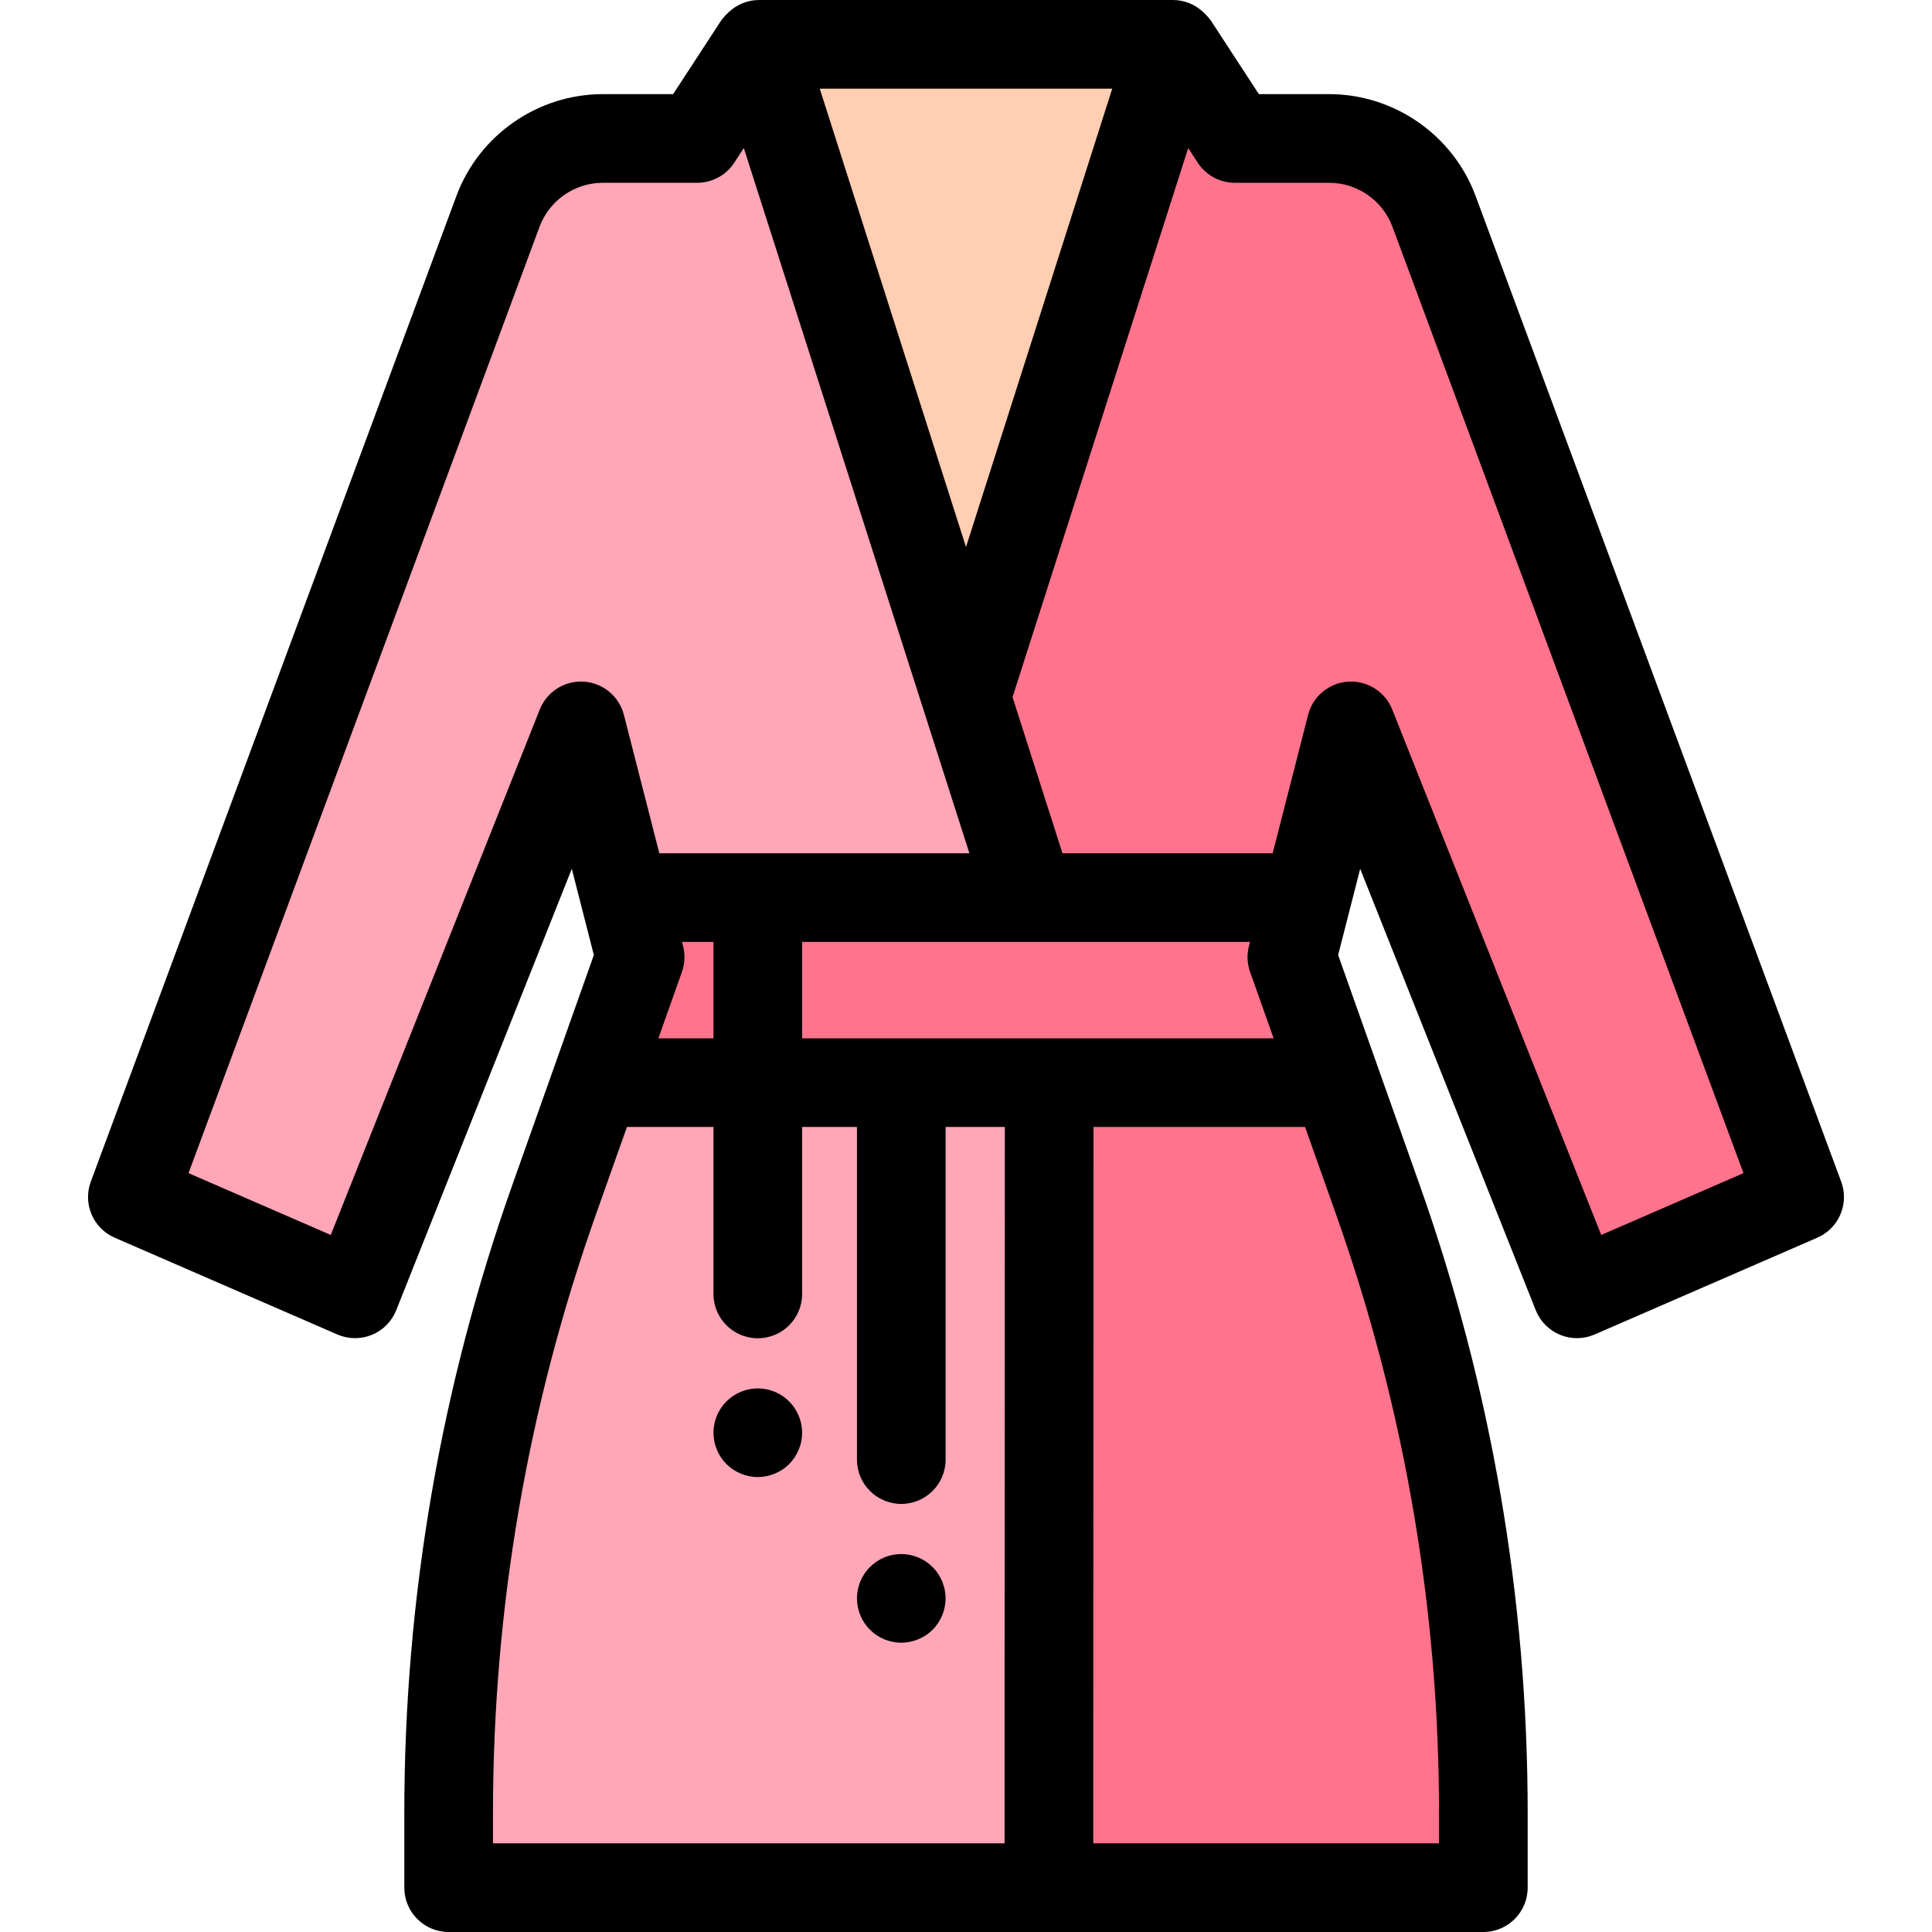 <?xml version="1.0" encoding="UTF-8"?> <svg xmlns="http://www.w3.org/2000/svg" xmlns:xlink="http://www.w3.org/1999/xlink" height="800px" width="800px" version="1.1" id="Layer_1" viewBox="0 0 511.999 511.999" xml:space="preserve"> <path style="fill:#FF738D;" d="M346.39,237.865l-4.034,15.78l11.795,33.264l10.974,30.948 c18.515,52.22,27.981,107.236,27.981,162.644v19.753H234.028v-50.467l-0.074-162.877l-0.012-33.203l5.064-15.842L256,184.75 l55.225-172.625l16.025,24.572h25.013c12.383,0,23.467,7.713,27.771,19.323l96.888,261.211l-59.013,25.65l-59.872-150.518 L346.39,237.865z"></path> <path style="fill:#FFA6B7;" d="M278.058,253.706l-0.012,33.203l-0.074,162.877v50.467H118.896V480.5 c0-55.408,9.465-110.424,27.981-162.644l10.974-30.948l11.795-33.264l-4.034-15.78l-11.648-45.502L94.092,342.881l-59.013-25.65 L131.966,56.02c4.304-11.612,15.388-19.323,27.771-19.323h25.013l16.025-24.572L256,184.75l16.994,53.116L278.058,253.706z"></path> <polygon style="fill:#FFCEB3;" points="256,183.622 201.167,11.747 310.832,11.747 "></polygon> <path d="M238.849,435.336c-0.762,0-1.539-0.082-2.302-0.235c-0.74-0.153-1.48-0.376-2.197-0.67c-0.705-0.294-1.386-0.658-2.02-1.081 c-0.646-0.422-1.245-0.915-1.785-1.455c-2.197-2.185-3.443-5.216-3.443-8.305c0-0.764,0.072-1.54,0.223-2.302 c0.153-0.74,0.376-1.48,0.67-2.197c0.294-0.705,0.658-1.386,1.081-2.02c0.435-0.647,0.915-1.246,1.468-1.787 c0.54-0.54,1.139-1.034,1.785-1.468c0.634-0.422,1.316-0.787,2.02-1.081c0.717-0.294,1.457-0.516,2.197-0.67 c1.515-0.305,3.078-0.305,4.593,0c0.753,0.154,1.493,0.376,2.197,0.67c0.704,0.294,1.398,0.659,2.032,1.081 c0.646,0.435,1.245,0.928,1.785,1.468c0.54,0.54,1.034,1.139,1.457,1.787c0.422,0.634,0.787,1.316,1.081,2.02 c0.294,0.717,0.516,1.457,0.67,2.197c0.153,0.762,0.234,1.539,0.234,2.302c0,0.762-0.081,1.539-0.234,2.291 c-0.154,0.752-0.376,1.492-0.67,2.197c-0.294,0.715-0.659,1.397-1.081,2.031c-0.423,0.646-0.916,1.246-1.457,1.787 c-0.54,0.54-1.139,1.034-1.785,1.455c-0.634,0.423-1.329,0.787-2.032,1.081c-0.704,0.294-1.444,0.517-2.197,0.67 C240.389,435.253,239.613,435.336,238.849,435.336z"></path> <polygon style="fill:#FF738D;" points="354.151,286.91 157.849,286.91 169.645,253.645 165.611,237.865 346.39,237.865 342.355,253.645 "></polygon> <path d="M200.826,391.438c-0.764,0-1.54-0.082-2.304-0.235c-0.74-0.153-1.48-0.375-2.195-0.668 c-0.706-0.294-1.387-0.659-2.022-1.082c-0.646-0.422-1.245-0.915-1.785-1.455c-0.54-0.54-1.034-1.141-1.468-1.787 c-0.423-0.634-0.787-1.316-1.069-2.031c-0.294-0.706-0.529-1.445-0.67-2.197c-0.153-0.753-0.234-1.527-0.234-2.291 s0.081-1.539,0.234-2.302c0.141-0.74,0.376-1.48,0.67-2.197c0.282-0.705,0.646-1.386,1.069-2.02 c0.435-0.646,0.928-1.246,1.468-1.787c0.54-0.54,1.139-1.034,1.785-1.468c0.634-0.422,1.316-0.787,2.022-1.081 c0.715-0.294,1.455-0.516,2.195-0.668c1.515-0.307,3.078-0.307,4.593,0c0.753,0.153,1.493,0.375,2.197,0.668 c0.717,0.294,1.398,0.659,2.032,1.081c0.646,0.435,1.245,0.928,1.785,1.468c0.54,0.54,1.034,1.141,1.457,1.787 c0.423,0.634,0.787,1.316,1.081,2.02c0.294,0.717,0.529,1.457,0.67,2.197c0.153,0.764,0.235,1.539,0.235,2.302 s-0.082,1.539-0.235,2.291c-0.141,0.752-0.376,1.492-0.67,2.197c-0.294,0.715-0.658,1.397-1.081,2.031 c-0.423,0.646-0.916,1.246-1.457,1.787c-0.54,0.54-1.139,1.034-1.785,1.455c-0.634,0.423-1.316,0.788-2.032,1.082 c-0.705,0.294-1.444,0.516-2.197,0.668C202.364,391.356,201.589,391.438,200.826,391.438z"></path> <path d="M487.935,313.147l-96.886-261.21c-5.984-16.142-21.57-26.988-38.786-26.988h-18.65l-12.55-19.242 c-0.451-0.692-0.987-1.303-1.556-1.872c-0.193-0.211-0.402-0.404-0.607-0.6c-0.013-0.011-0.023-0.023-0.036-0.035 C316.703,1.172,313.847,0,310.832,0H201.167c-3.012,0-5.867,1.171-8.025,3.196c-0.026,0.022-0.048,0.048-0.074,0.07 c-0.194,0.184-0.39,0.365-0.571,0.564c-0.572,0.571-1.108,1.183-1.56,1.876l-12.55,19.242h-18.65 c-17.215,0-32.803,10.845-38.785,26.986L24.064,313.147c-2.17,5.849,0.611,12.372,6.331,14.857l59.013,25.65 c2.916,1.269,6.222,1.298,9.161,0.087c2.939-1.212,5.261-3.564,6.436-6.518l46.528-116.975l5.844,22.841l-10.6,29.894 c0,0.001-0.001,0.002-0.001,0.005l-10.973,30.943c-19.015,53.628-28.656,109.67-28.656,166.57v19.752 c0,6.487,5.26,11.747,11.747,11.747h115.132h43.944h115.132c6.487,0,11.747-5.26,11.747-11.747V480.5 c0-56.898-9.64-112.941-28.656-166.57l-10.973-30.943c0-0.001,0-0.004-0.001-0.005l-10.6-29.894l5.844-22.841l46.528,116.975 c1.176,2.954,3.498,5.306,6.436,6.518c2.941,1.213,6.247,1.182,9.161-0.087l59.013-25.65 C487.325,325.518,490.104,318.995,487.935,313.147z M331.283,257.57l6.239,17.593h-124.95v-25.551h118.69l-0.288,1.124 C330.398,252.995,330.505,255.373,331.283,257.57z M180.716,257.57c0.779-2.197,0.887-4.577,0.31-6.834l-0.288-1.124h8.341v25.551 h-14.601L180.716,257.57z M294.756,23.493L256,144.975L217.243,23.493H294.756z M143.047,188.022l-55.39,139.255l-37.699-16.385 l93.022-250.79c2.584-6.974,9.319-11.66,16.757-11.66h25.013c3.969,0,7.671-2.005,9.839-5.329l2.527-3.875l59.783,186.881h-82.175 l-9.383-36.667c-1.262-4.929-5.553-8.485-10.628-8.81C149.624,180.318,144.929,183.295,143.047,188.022z M130.642,480.501 c0-54.217,9.186-107.618,27.304-158.718l8.2-23.127h22.932v44.25c0,6.486,5.26,11.747,11.747,11.747 c6.487,0,11.747-5.26,11.747-11.747v-44.25H227.1v88.148c0,6.487,5.26,11.747,11.747,11.747c6.487,0,11.747-5.26,11.747-11.747 v-88.148h15.698l-0.066,151.13v38.72H130.642V480.501z M381.357,480.501v8.005h-91.634l0.067-189.851h56.063l8.2,23.127 C372.171,372.883,381.357,426.284,381.357,480.501z M424.343,327.277l-55.39-139.255c-1.882-4.727-6.612-7.7-11.667-7.38 c-5.076,0.325-9.367,3.881-10.628,8.81l-9.387,36.667h-55.705l-13.233-41.366l46.55-145.514l2.527,3.875 c2.168,3.324,5.87,5.329,9.839,5.329h25.013c7.438,0,14.171,4.686,16.758,11.662l93.021,250.787L424.343,327.277z"></path> </svg> 
